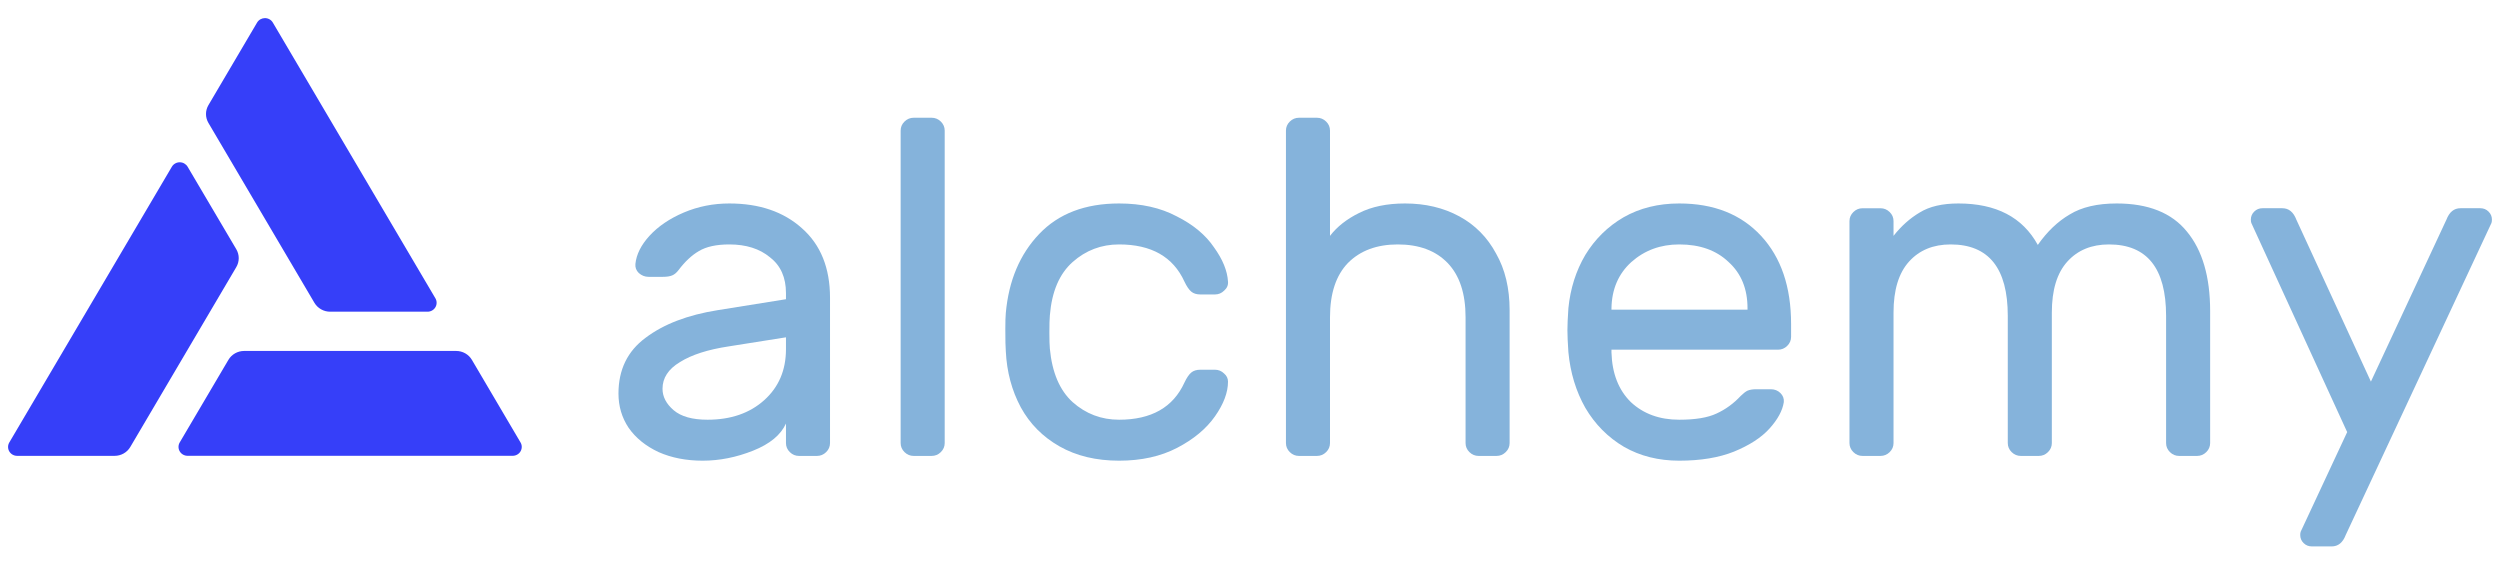 <svg width="124" height="28" viewBox="0 0 124 28" fill="none" xmlns="http://www.w3.org/2000/svg">
<g clip-path="url(#clip0_943_68)">
<path d="M38.984 14.841V14.534C38.984 13.762 38.72 13.171 38.191 12.762C37.679 12.337 37.007 12.124 36.175 12.124C35.534 12.124 35.03 12.234 34.662 12.455C34.31 12.66 33.973 12.975 33.653 13.4C33.557 13.526 33.453 13.613 33.341 13.66C33.229 13.707 33.077 13.731 32.885 13.731H32.164C31.988 13.731 31.828 13.668 31.684 13.542C31.556 13.416 31.5 13.266 31.516 13.093C31.564 12.62 31.796 12.156 32.212 11.699C32.645 11.226 33.213 10.841 33.917 10.541C34.622 10.242 35.374 10.092 36.175 10.092C37.663 10.092 38.864 10.502 39.776 11.321C40.705 12.14 41.169 13.29 41.169 14.77V21.976C41.169 22.149 41.105 22.299 40.977 22.425C40.849 22.551 40.697 22.614 40.521 22.614H39.632C39.456 22.614 39.304 22.551 39.176 22.425C39.048 22.299 38.984 22.149 38.984 21.976V21.007C38.728 21.574 38.184 22.023 37.351 22.354C36.519 22.685 35.686 22.85 34.854 22.85C34.037 22.85 33.309 22.708 32.669 22.425C32.028 22.126 31.532 21.724 31.18 21.22C30.844 20.716 30.676 20.149 30.676 19.519C30.676 18.338 31.124 17.416 32.02 16.755C32.917 16.077 34.109 15.621 35.598 15.384L38.984 14.841ZM38.984 16.731L36.151 17.18C35.11 17.337 34.302 17.597 33.725 17.96C33.149 18.306 32.861 18.747 32.861 19.283C32.861 19.676 33.045 20.031 33.413 20.346C33.781 20.661 34.342 20.818 35.094 20.818C36.246 20.818 37.183 20.495 37.903 19.85C38.624 19.204 38.984 18.361 38.984 17.322V16.731Z" fill="#85B3DB"/>
<path d="M46.857 21.976C46.857 22.149 46.793 22.299 46.665 22.425C46.537 22.551 46.385 22.614 46.209 22.614H45.321C45.145 22.614 44.992 22.551 44.864 22.425C44.736 22.299 44.672 22.149 44.672 21.976V6.478C44.672 6.304 44.736 6.155 44.864 6.029C44.992 5.903 45.145 5.84 45.321 5.84H46.209C46.385 5.84 46.537 5.903 46.665 6.029C46.793 6.155 46.857 6.304 46.857 6.478V21.976Z" fill="#85B3DB"/>
<path d="M55.507 20.818C57.107 20.818 58.188 20.204 58.748 18.976C58.86 18.739 58.972 18.574 59.085 18.479C59.196 18.385 59.349 18.338 59.54 18.338H60.261C60.437 18.338 60.589 18.401 60.717 18.527C60.845 18.637 60.909 18.771 60.909 18.928C60.909 19.464 60.693 20.039 60.261 20.653C59.829 21.267 59.204 21.787 58.388 22.212C57.572 22.637 56.611 22.85 55.507 22.85C54.37 22.85 53.386 22.614 52.553 22.141C51.721 21.669 51.081 21.023 50.632 20.204C50.184 19.369 49.936 18.44 49.888 17.416C49.872 17.227 49.864 16.865 49.864 16.329C49.864 15.951 49.872 15.684 49.888 15.526C50.032 13.92 50.584 12.612 51.545 11.604C52.505 10.596 53.826 10.092 55.507 10.092C56.611 10.092 57.563 10.305 58.364 10.73C59.181 11.14 59.797 11.652 60.213 12.266C60.645 12.864 60.877 13.431 60.909 13.967C60.925 14.14 60.861 14.29 60.717 14.416C60.589 14.542 60.437 14.605 60.261 14.605H59.54C59.349 14.605 59.196 14.557 59.085 14.463C58.972 14.368 58.86 14.203 58.748 13.967C58.188 12.738 57.107 12.124 55.507 12.124C54.626 12.124 53.858 12.415 53.201 12.998C52.545 13.581 52.169 14.463 52.073 15.644C52.057 15.818 52.049 16.101 52.049 16.495C52.049 16.857 52.057 17.125 52.073 17.298C52.185 18.479 52.561 19.361 53.201 19.944C53.858 20.527 54.626 20.818 55.507 20.818Z" fill="#85B3DB"/>
<path d="M74.877 21.976C74.877 22.149 74.813 22.299 74.684 22.425C74.556 22.551 74.404 22.614 74.228 22.614H73.34C73.164 22.614 73.012 22.551 72.884 22.425C72.755 22.299 72.692 22.149 72.692 21.976V15.739C72.692 14.557 72.395 13.66 71.803 13.045C71.211 12.431 70.386 12.124 69.33 12.124C68.289 12.124 67.465 12.431 66.857 13.045C66.264 13.66 65.968 14.557 65.968 15.739V21.976C65.968 22.149 65.904 22.299 65.776 22.425C65.648 22.551 65.496 22.614 65.32 22.614H64.431C64.255 22.614 64.103 22.551 63.975 22.425C63.847 22.299 63.783 22.149 63.783 21.976V6.478C63.783 6.304 63.847 6.155 63.975 6.029C64.103 5.903 64.255 5.84 64.431 5.84H65.32C65.496 5.84 65.648 5.903 65.776 6.029C65.904 6.155 65.968 6.304 65.968 6.478V11.699C66.32 11.242 66.801 10.864 67.409 10.565C68.033 10.25 68.794 10.092 69.69 10.092C70.698 10.092 71.595 10.305 72.38 10.73C73.164 11.155 73.772 11.77 74.204 12.573C74.653 13.36 74.877 14.298 74.877 15.384V21.976Z" fill="#85B3DB"/>
<path d="M83.291 10.092C85.004 10.092 86.356 10.628 87.349 11.699C88.341 12.77 88.838 14.227 88.838 16.07V16.707C88.838 16.881 88.774 17.03 88.645 17.156C88.517 17.282 88.365 17.345 88.189 17.345H79.929V17.487C79.961 18.527 80.282 19.346 80.89 19.944C81.514 20.527 82.314 20.818 83.291 20.818C84.091 20.818 84.707 20.716 85.14 20.511C85.588 20.306 85.988 20.015 86.34 19.637C86.468 19.511 86.581 19.424 86.677 19.377C86.789 19.33 86.933 19.306 87.109 19.306H87.829C88.021 19.306 88.181 19.369 88.309 19.495C88.437 19.621 88.493 19.771 88.477 19.944C88.413 20.369 88.173 20.81 87.757 21.267C87.357 21.708 86.772 22.086 86.004 22.401C85.252 22.701 84.348 22.85 83.291 22.85C82.266 22.85 81.354 22.622 80.553 22.165C79.753 21.692 79.113 21.047 78.632 20.228C78.168 19.409 77.888 18.487 77.792 17.463C77.76 16.991 77.744 16.629 77.744 16.377C77.744 16.125 77.76 15.762 77.792 15.29C77.888 14.313 78.168 13.431 78.632 12.644C79.113 11.856 79.745 11.234 80.53 10.777C81.33 10.321 82.251 10.092 83.291 10.092ZM86.677 15.361V15.29C86.677 14.329 86.365 13.565 85.74 12.998C85.132 12.415 84.316 12.124 83.291 12.124C82.362 12.124 81.57 12.415 80.914 12.998C80.273 13.581 79.945 14.345 79.929 15.29V15.361H86.677Z" fill="#85B3DB"/>
<path d="M93.919 11.699C94.303 11.211 94.736 10.825 95.216 10.541C95.697 10.242 96.337 10.092 97.137 10.092C99.01 10.092 100.323 10.777 101.075 12.148C101.539 11.486 102.067 10.982 102.66 10.636C103.252 10.273 104.028 10.092 104.989 10.092C106.557 10.092 107.718 10.557 108.471 11.486C109.239 12.415 109.623 13.731 109.623 15.432V21.976C109.623 22.149 109.559 22.299 109.431 22.425C109.303 22.551 109.151 22.614 108.975 22.614H108.086C107.91 22.614 107.758 22.551 107.63 22.425C107.502 22.299 107.438 22.149 107.438 21.976V15.668C107.438 13.305 106.494 12.124 104.605 12.124C103.74 12.124 103.052 12.408 102.54 12.975C102.027 13.542 101.771 14.384 101.771 15.503V21.976C101.771 22.149 101.707 22.299 101.579 22.425C101.451 22.551 101.299 22.614 101.123 22.614H100.235C100.059 22.614 99.906 22.551 99.778 22.425C99.65 22.299 99.586 22.149 99.586 21.976V15.668C99.586 13.305 98.642 12.124 96.753 12.124C95.888 12.124 95.2 12.408 94.688 12.975C94.175 13.542 93.919 14.384 93.919 15.503V21.976C93.919 22.149 93.856 22.299 93.728 22.425C93.6 22.551 93.447 22.614 93.271 22.614H92.383C92.206 22.614 92.055 22.551 91.927 22.425C91.799 22.299 91.734 22.149 91.734 21.976V10.966C91.734 10.793 91.799 10.644 91.927 10.518C92.055 10.392 92.206 10.329 92.383 10.329H93.271C93.447 10.329 93.6 10.392 93.728 10.518C93.856 10.644 93.919 10.793 93.919 10.966V11.699Z" fill="#85B3DB"/>
<path d="M116.348 26.535C116.204 26.913 115.972 27.102 115.652 27.102H114.668C114.507 27.102 114.371 27.047 114.259 26.937C114.147 26.827 114.091 26.693 114.091 26.535C114.091 26.473 114.099 26.417 114.115 26.37L116.42 21.432L111.666 11.061C111.65 11.014 111.642 10.958 111.642 10.895C111.642 10.738 111.698 10.604 111.81 10.494C111.922 10.383 112.058 10.328 112.218 10.328H113.203C113.523 10.328 113.755 10.517 113.899 10.895L117.597 18.928L121.343 10.895C121.487 10.517 121.719 10.328 122.039 10.328H123.024C123.184 10.328 123.32 10.383 123.431 10.494C123.544 10.604 123.6 10.738 123.6 10.895C123.6 10.958 123.592 11.014 123.576 11.061L116.348 26.535Z" fill="#85B3DB"/>
<path d="M21.597 14.798L13.534 1.122C13.495 1.054 13.438 0.998 13.37 0.959C13.302 0.92 13.224 0.899 13.145 0.898C13.066 0.898 12.988 0.918 12.919 0.956C12.85 0.995 12.793 1.05 12.753 1.117L10.338 5.215C10.259 5.349 10.217 5.501 10.217 5.656C10.217 5.811 10.259 5.963 10.338 6.097L15.595 15.019C15.675 15.153 15.789 15.265 15.926 15.342C16.063 15.42 16.218 15.461 16.377 15.46H21.206C21.285 15.46 21.363 15.44 21.431 15.401C21.5 15.362 21.556 15.306 21.596 15.239C21.636 15.172 21.656 15.096 21.656 15.019C21.657 14.941 21.636 14.865 21.597 14.798Z" fill="#363FF9"/>
<path d="M0.462 21.945L8.525 8.269C8.564 8.202 8.621 8.147 8.69 8.108C8.758 8.069 8.836 8.049 8.915 8.049C8.994 8.049 9.072 8.069 9.14 8.108C9.208 8.147 9.265 8.202 9.305 8.269L11.721 12.364C11.8 12.498 11.841 12.65 11.841 12.805C11.841 12.96 11.8 13.113 11.721 13.247L6.463 22.169C6.384 22.303 6.271 22.415 6.134 22.492C5.997 22.57 5.842 22.61 5.683 22.61H0.853C0.773 22.611 0.695 22.59 0.626 22.552C0.557 22.513 0.5 22.457 0.46 22.389C0.42 22.322 0.4 22.245 0.4 22.167C0.4 22.089 0.422 22.013 0.462 21.945Z" fill="#363FF9"/>
<path d="M9.304 22.608H25.429C25.508 22.608 25.586 22.587 25.654 22.548C25.723 22.509 25.78 22.454 25.819 22.386C25.858 22.319 25.879 22.243 25.879 22.166C25.879 22.088 25.858 22.012 25.818 21.945L23.406 17.849C23.327 17.714 23.213 17.603 23.076 17.525C22.939 17.448 22.783 17.407 22.625 17.407H12.11C11.952 17.407 11.796 17.448 11.659 17.525C11.522 17.603 11.408 17.714 11.329 17.849L8.914 21.945C8.875 22.012 8.854 22.088 8.854 22.166C8.854 22.243 8.874 22.319 8.914 22.386C8.953 22.454 9.01 22.509 9.078 22.548C9.147 22.587 9.225 22.608 9.304 22.608Z" fill="#363FF9"/>
</g>
<defs>
<clipPath id="clip0_943_68">
<rect width="123.2" height="26.4" fill="white" transform="translate(0.4 0.8)"/>
</clipPath>
</defs>
</svg>
